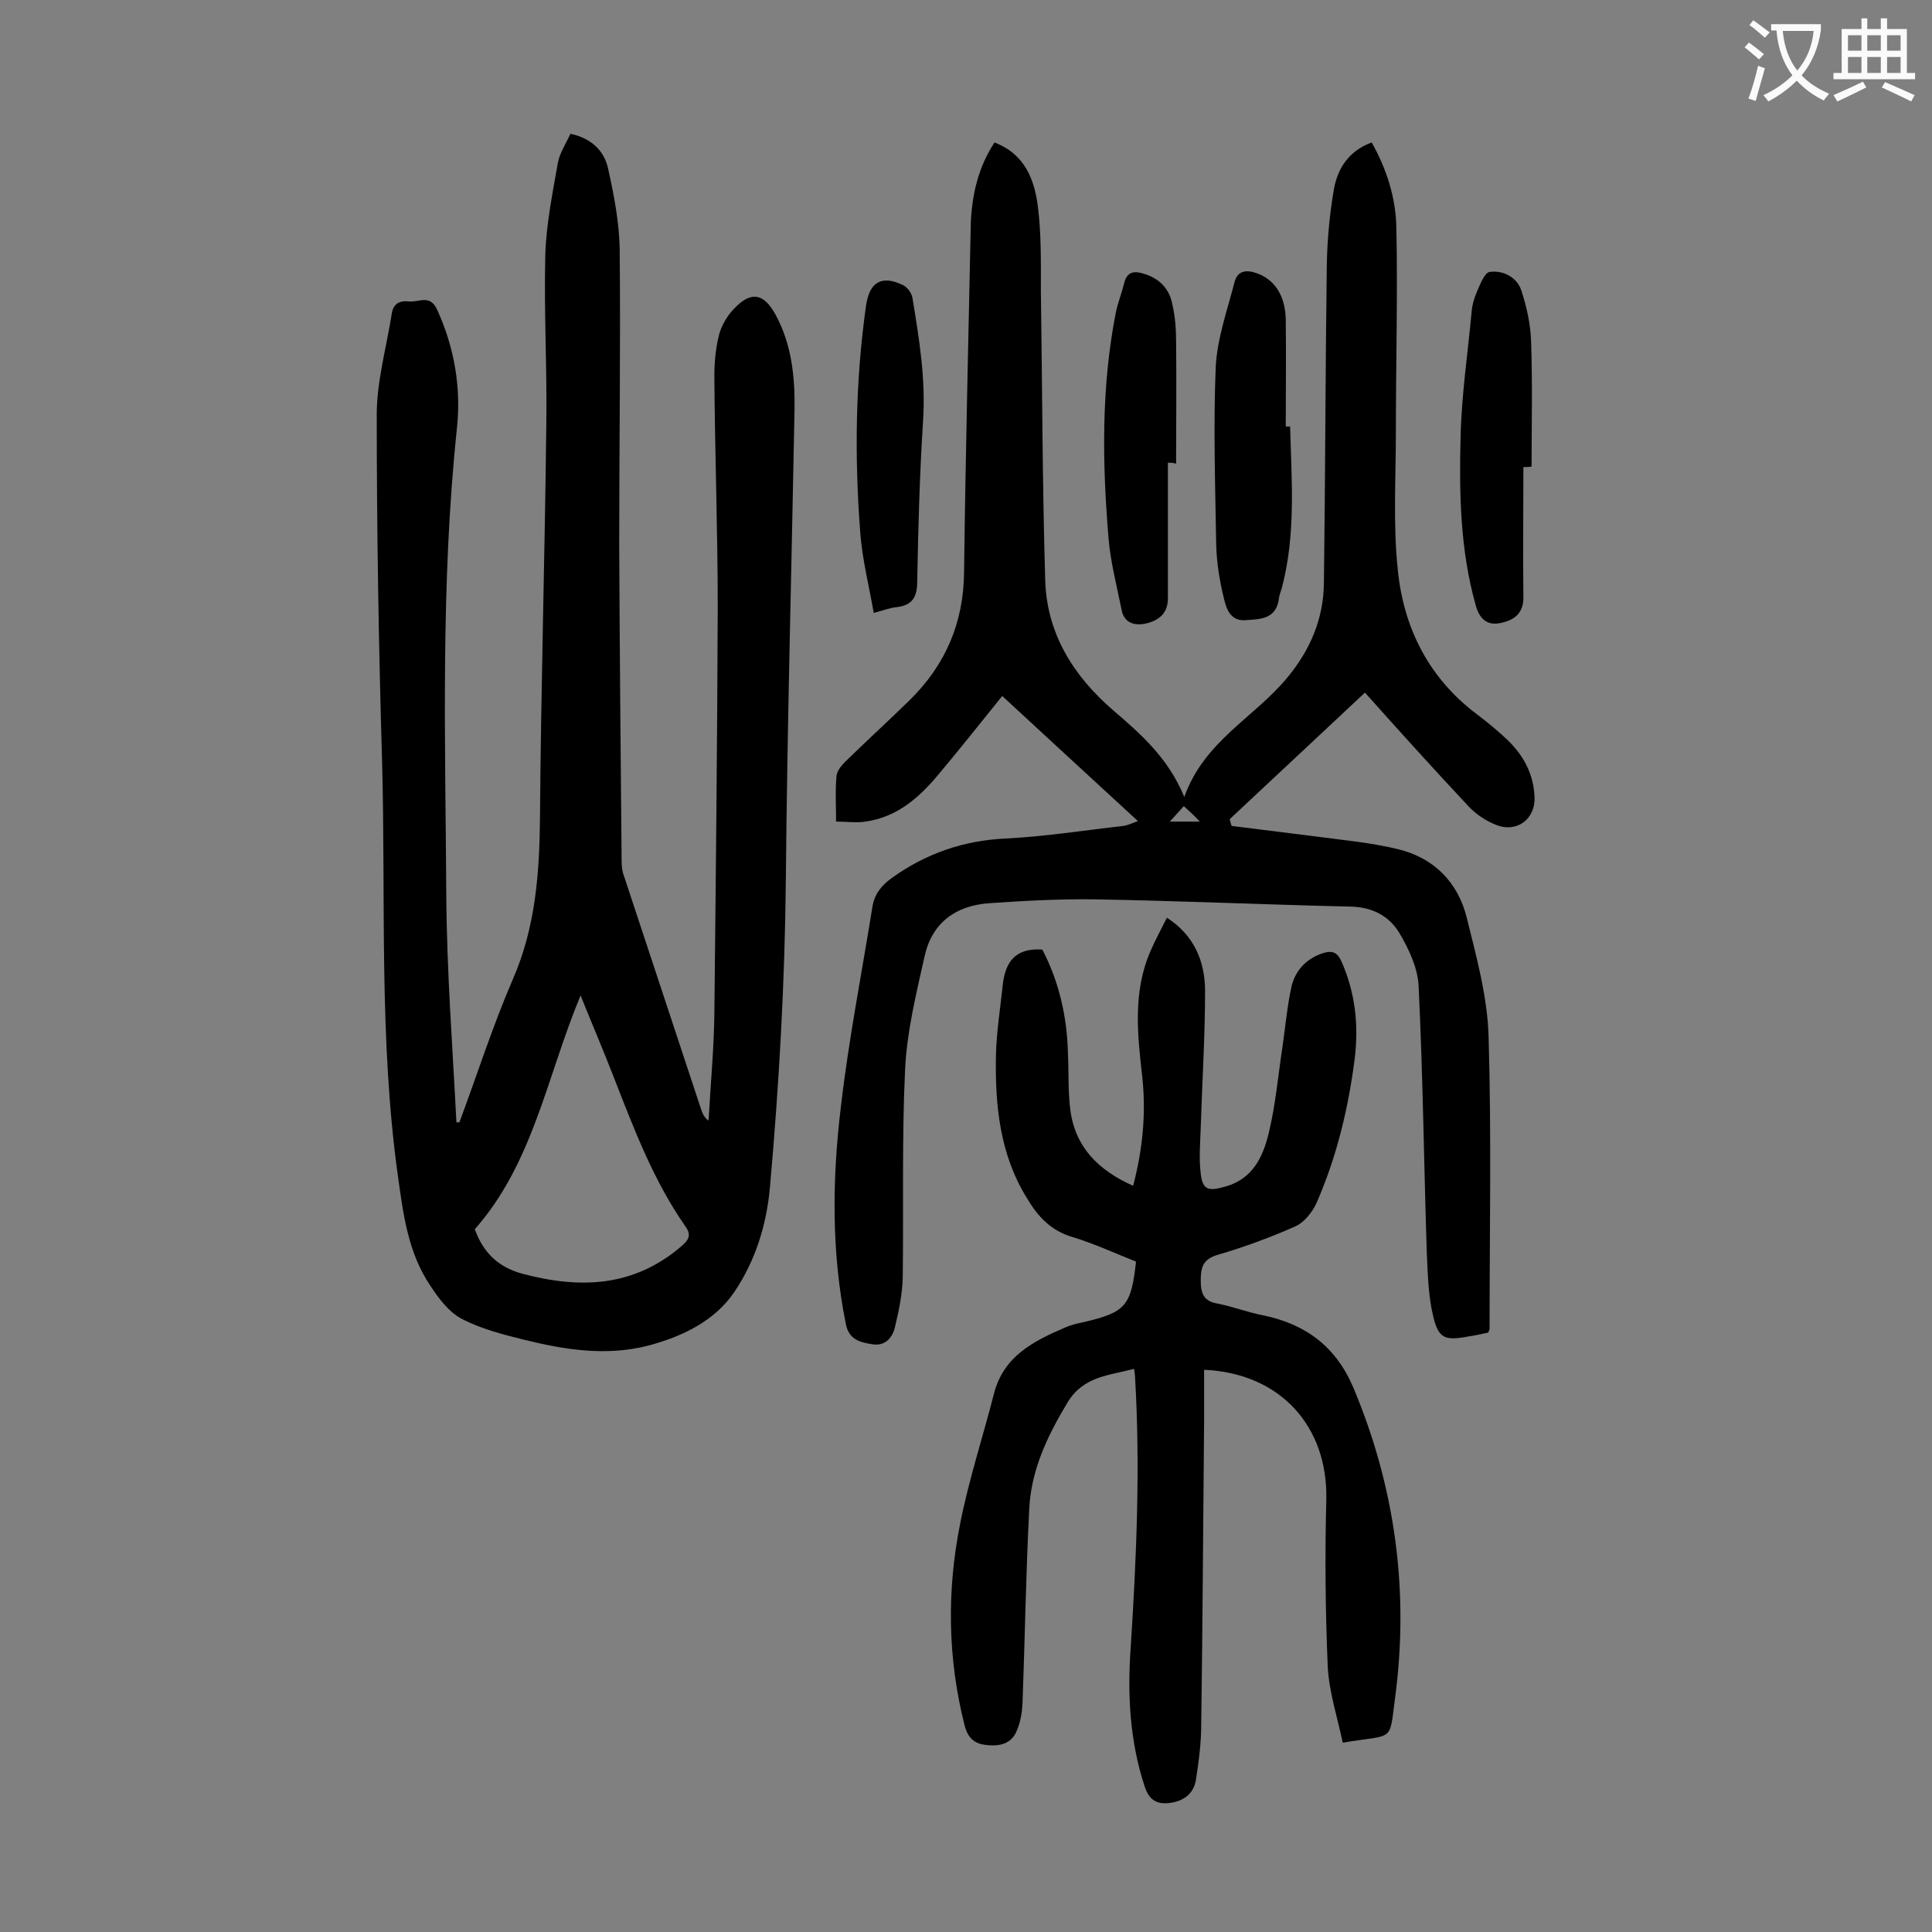 <svg enable-background="new 0 0 400 400" viewBox="0 0 400 400" xmlns="http://www.w3.org/2000/svg"><rect x="0" y="0" width="400" height="400" fill="#808080" stroke="none"/><g fill="#000001"><path d="m95.1 232.4c3.7-9.9 6.9-20 11.1-29.7 4.7-10.8 5.5-22 5.6-33.6.2-26.9 1-53.7 1.3-80.6.2-11.9-.5-23.9-.2-35.8.2-6.3 1.5-12.7 2.6-19 .4-2.1 1.7-4 2.6-6 4.3.9 7 3.5 7.8 7.2 1.2 5.4 2.3 11.1 2.4 16.6.2 20.4-.1 40.9-.1 61.4.1 21.8.3 43.6.5 65.3 0 1.1.1 2.2.5 3.2 5.3 16.1 10.7 32.3 16 48.4.3.8.6 1.6 1.5 2.2.4-7.3 1.1-14.6 1.2-22 .3-28.1.6-56.1.7-84.2 0-16-.6-32.1-.7-48.1 0-2.8.3-5.8 1-8.5.5-1.8 1.6-3.7 2.9-5.1 3.6-3.9 6.3-3.5 8.8 1.1 3.3 6.1 4 12.8 3.9 19.6-.6 32.4-1.5 64.8-1.8 97.2-.2 21.4-1.4 42.6-3.3 63.9-.7 7.7-3 15.1-7.3 21.5-4.1 6.1-10.8 9.3-17.9 11.2-8.6 2.2-17.1.9-25.6-1.2-4.5-1.1-9.1-2.3-13.1-4.4-2.6-1.4-4.7-4.2-6.4-6.8-4.6-6.8-5.6-14.7-6.7-22.6-4-28.6-2.5-57.4-3.3-86.1-.7-23.9-1.1-47.7-1.1-71.6 0-7 2-13.9 3.1-20.9.3-2.1 1.6-2.8 3.5-2.6 2 .3 4.4-1.6 5.9 1.7 3.6 7.9 5 16.2 4.1 24.6-3.4 32.2-2.4 64.5-2.2 96.7.1 15.7 1.3 31.3 2.1 47 .1-.1.3 0 .6 0zm3.2 22.1c1.7 4.7 4.7 7.8 9.8 9.2 12 3.2 23.1 2.8 33-5.7 1.5-1.3 2.1-2.3.8-4.1-6.5-9.3-10.5-19.8-14.6-30.3-2.2-5.7-4.6-11.3-7.1-17.5-7 16.8-9.8 34.7-21.9 48.4z"/><path d="m205.9 29.5c6.3 2.4 8.3 7.7 9 13.4s.6 11.5.6 17.2c.3 20 .3 40 .9 60 .3 11 5.8 19.8 14 26.9 5.7 4.9 11.4 9.8 14.8 18 4.1-11.6 14.6-16.5 21.4-24.8 4.7-5.7 7.4-12.1 7.5-19.4.3-22 .3-44 .6-66 .1-5.3.6-10.6 1.5-15.8.8-4.2 3.1-7.8 7.8-9.5 3.1 5.5 5 11.5 5.1 17.6.3 14.1-.1 28.3-.1 42.4 0 9.5-.6 19.1.4 28.5 1.2 12 6.4 22.4 16.4 29.9 2.1 1.6 4.2 3.3 6.1 5.1 3.4 3.2 5.6 7.1 5.8 11.9.3 4.6-3.6 7.6-7.9 5.9-2.1-.8-4.2-2.2-5.7-3.8-7.5-8-14.8-16.1-21.5-23.6-9.4 8.8-18.7 17.5-28 26.2.1.4.2.9.4 1.4 5.6.7 11.2 1.4 16.8 2.1 5.9.8 11.8 1.3 17.6 2.7 7.5 1.8 12.5 6.9 14.3 14.3 2 8.1 4.3 16.4 4.5 24.7.6 20.1.2 40.2.2 60.3 0 .2-.1.4-.3.8-1.3.3-2.7.6-4.1.8-4.8.9-6.2.5-7.3-4.3-1-4.2-1.1-8.7-1.3-13.1-.6-18.5-.8-36.9-1.7-55.3-.2-3.6-2-7.5-3.9-10.7-2.1-3.6-5.6-5.5-10.2-5.6-17.7-.4-35.3-1.2-53-1.5-7.3-.1-14.6.3-21.8.8-7 .5-11.9 4.1-13.4 11.1-1.7 7.6-3.6 15.3-4 23.1-.7 14.4-.3 29-.5 43.4-.1 3.4-.8 6.8-1.6 10.1-.5 2.3-2.1 4.1-4.8 3.6-2.4-.4-4.8-.9-5.4-4.3-3-14.9-2.8-30-1-44.9 1.6-13.8 4.3-27.5 6.5-41.2.4-2.7 1.8-4.5 4-6.1 7.1-5.1 14.9-7.8 23.7-8.2 8.1-.4 16.2-1.7 24.3-2.6.7-.1 1.4-.4 3-1-9.8-9-19.1-17.6-28.1-25.9-3.9 4.8-8.6 10.8-13.5 16.6-3.9 4.6-8.4 8.5-14.8 9.4-1.9.3-3.9 0-6.1 0 0-3.6-.2-6.6.1-9.5.1-1 1-2.1 1.8-2.9 4.4-4.3 9-8.5 13.4-12.8 7.3-7.2 11.1-15.9 11.2-26.4.3-24.2.9-48.4 1.4-72.6.3-5.7 1.5-11.2 4.9-16.4zm39.2 137.4c-1.1 1.2-1.9 2.1-2.9 3.2h6.2c-1.2-1.3-2.1-2.1-3.3-3.2z"/><path d="m235.2 261.2c-4.3-1.7-8.6-3.7-13.2-5.1-4.4-1.3-7.1-4.2-9.3-7.9-5.7-9.1-6.7-19.3-6.5-29.7.1-4.8.9-9.7 1.4-14.5s2.6-7.8 8.2-7.4c3.4 6.5 5.1 13.7 5.3 21.3.2 4 0 8 .5 11.9 1 7.7 5.8 12.5 13 15.7 2-7.6 2.7-15 1.9-22.5-1-8.8-2-17.6 1.7-26.1 1-2.3 2.2-4.5 3.4-6.9 5.7 3.7 7.8 9 7.9 14.9 0 9.5-.6 19-.9 28.5-.1 3.2-.4 6.4 0 9.6.4 3.5 1.7 3.6 5 2.7 5.8-1.6 7.9-6.2 9.1-11.2 1.4-5.8 1.9-11.7 2.8-17.6.6-4.2 1-8.6 1.9-12.7.8-3.2 2.9-5.6 6.3-6.8 2.1-.7 3.2-.3 4.1 1.8 2.8 6.4 3.5 13 2.7 19.8-1.3 10.3-3.7 20.4-7.9 30-.9 2-2.6 4.1-4.4 4.9-5.2 2.3-10.6 4.3-16.1 5.9-3 .9-3.5 2.5-3.5 5.3 0 2.7.6 4.3 3.5 4.8 3.1.6 6.2 1.8 9.3 2.4 8.9 1.8 15.2 6.5 18.8 15 8.7 20.7 11.6 42.3 8.6 64.5-1.2 9.1-.1 7.2-10.8 9-1.1-5.2-2.8-10.4-3.1-15.6-.5-11.6-.6-23.2-.3-34.8.3-15.1-9.5-26.1-25.3-26.8v10.1c-.2 21.1-.3 42.2-.6 63.3 0 3.8-.5 7.7-1.1 11.5-.4 2.6-2.2 4.2-4.9 4.7-2.8.5-4.7-.2-5.7-3.3-3.1-9.4-3.6-19.1-2.9-28.8 1.2-18.7 2-37.3.9-56 0-.4-.1-.9-.2-1.7-5.2 1.4-10.5 1.5-13.8 7-4.1 6.8-7.5 13.9-7.9 21.9-.7 13.5-.9 26.9-1.4 40.4-.1 1.8-.4 3.7-1.1 5.4-1 2.8-3.4 3.5-6.2 3.2-2.6-.2-4-1.4-4.7-4.1-3.5-13.9-3.7-27.8-.9-41.8 1.8-9.1 4.7-17.9 7-26.9 2-7.7 8.1-10.8 14.6-13.6 1.3-.6 2.7-.9 4.1-1.2 8.5-2 9.7-3.3 10.7-12.5z"/><path d="m267.1 88.3c.3 11 1.2 22.1-1.6 33-.2.9-.6 1.7-.7 2.5-.5 4.4-3.8 4.4-7 4.6-3.1.2-3.9-2.4-4.4-4.5-.9-3.6-1.5-7.4-1.6-11.1-.2-12.3-.6-24.5-.1-36.8.3-5.9 2.4-11.8 3.9-17.6.6-2.3 2.3-2.6 4.4-1.9 3.7 1.2 6.1 4.5 6.2 9.6.1 7.4 0 14.8 0 22.2z"/><path d="m241.8 95.8v28.1c0 3.2-2 4.6-4.6 5.2-2.3.5-4.5-.1-5-2.9-1-5-2.3-9.9-2.7-14.9-1.3-15.6-1.5-31.1 1.5-46.5.4-2 1.2-4 1.7-6 .6-2.7 2.2-2.8 4.5-2 3 1 4.9 3.1 5.5 6.1.6 2.6.8 5.2.8 7.9.1 8.4 0 16.8 0 25.2-.6-.2-1.2-.2-1.7-.2z"/><path d="m315.4 96.7c0 9-.1 18.1 0 27.1 0 3.4-2.2 4.7-4.8 5.2-2.9.6-4.4-1.1-5.1-3.8-3.2-11.4-3.4-23.1-3.1-34.8.2-8.7 1.5-17.3 2.3-26 .1-1.3.5-2.6 1-3.8.7-1.6 1.6-4.1 2.7-4.3 2.8-.4 5.7 1.1 6.6 3.9 1.1 3.4 1.9 7 2 10.6.3 8.6.1 17.2.1 25.8-.6.1-1.2.1-1.7.1z"/><path d="m180.9 126.9c-1-5.7-2.4-11.2-2.8-16.7-1.2-15.7-1-31.3 1.2-46.9.7-4.9 3.2-6.4 7.6-4.3.9.4 1.8 1.6 2 2.6 1.4 8.5 2.8 16.9 2.2 25.7-.7 11-1 22.1-1.2 33.1 0 3.2-1 4.9-4.2 5.3-1.3.1-2.6.6-4.8 1.2z"/></g><path d="m362.1 8.8c1.1.8 2.1 1.6 3.1 2.4l-1 1.1c-1.3-1.1-2.3-2-3-2.5zm1.9 4.8c.5.2.9.4 1.4.5-.6 2.3-1.3 4.5-1.9 6.8l-1.5-.5c.8-2.1 1.4-4.3 2-6.8zm-1-9.4c1.3.9 2.4 1.8 3.4 2.5l-1 1.1c-1.4-1.2-2.4-2.1-3.2-2.6zm3.7 2.2v-1.4h10.3v1.2c-.5 3.6-1.8 6.8-4 9.4 1.5 1.6 3.4 2.8 5.7 3.8-.3.4-.7.8-1.1 1.4-2.3-1.1-4.1-2.5-5.6-4.1-1.6 1.6-3.6 3.1-5.9 4.3-.3-.5-.7-.9-1-1.3 2.4-1.1 4.4-2.5 6-4.1-1.9-2.5-3-5.6-3.3-9.3h-1.1zm8.8 0h-6.4c.3 3.3 1.3 6 3 8.2 2-2.3 3.1-5.1 3.4-8.2z" fill="#fafafb"/><path d="m385.3 3.8h1.3v2.2h2.8v-2.2h1.3v2.2h4.1v9.1h1.7v1.3h-16.9v-1.3h1.7v-9.1h4.1v-2.2zm.4 13.1.7 1.2c-1.8.9-3.8 1.9-6 2.9-.2-.4-.5-.8-.8-1.3 2.3-1 4.3-1.9 6.1-2.8zm-3.1-6.4h2.8v-3.2h-2.8zm0 4.6h2.8v-3.3h-2.8zm4-4.6h2.8v-3.2h-2.8zm0 4.6h2.8v-3.3h-2.8zm3.7 1.9c2.1.9 4.1 1.8 6.1 2.7l-.7 1.3c-2.2-1.1-4.2-2-6.1-2.9zm3.2-9.7h-2.8v3.2h2.8zm-2.8 7.8h2.8v-3.3h-2.8z" fill="#fafafb"/></svg>